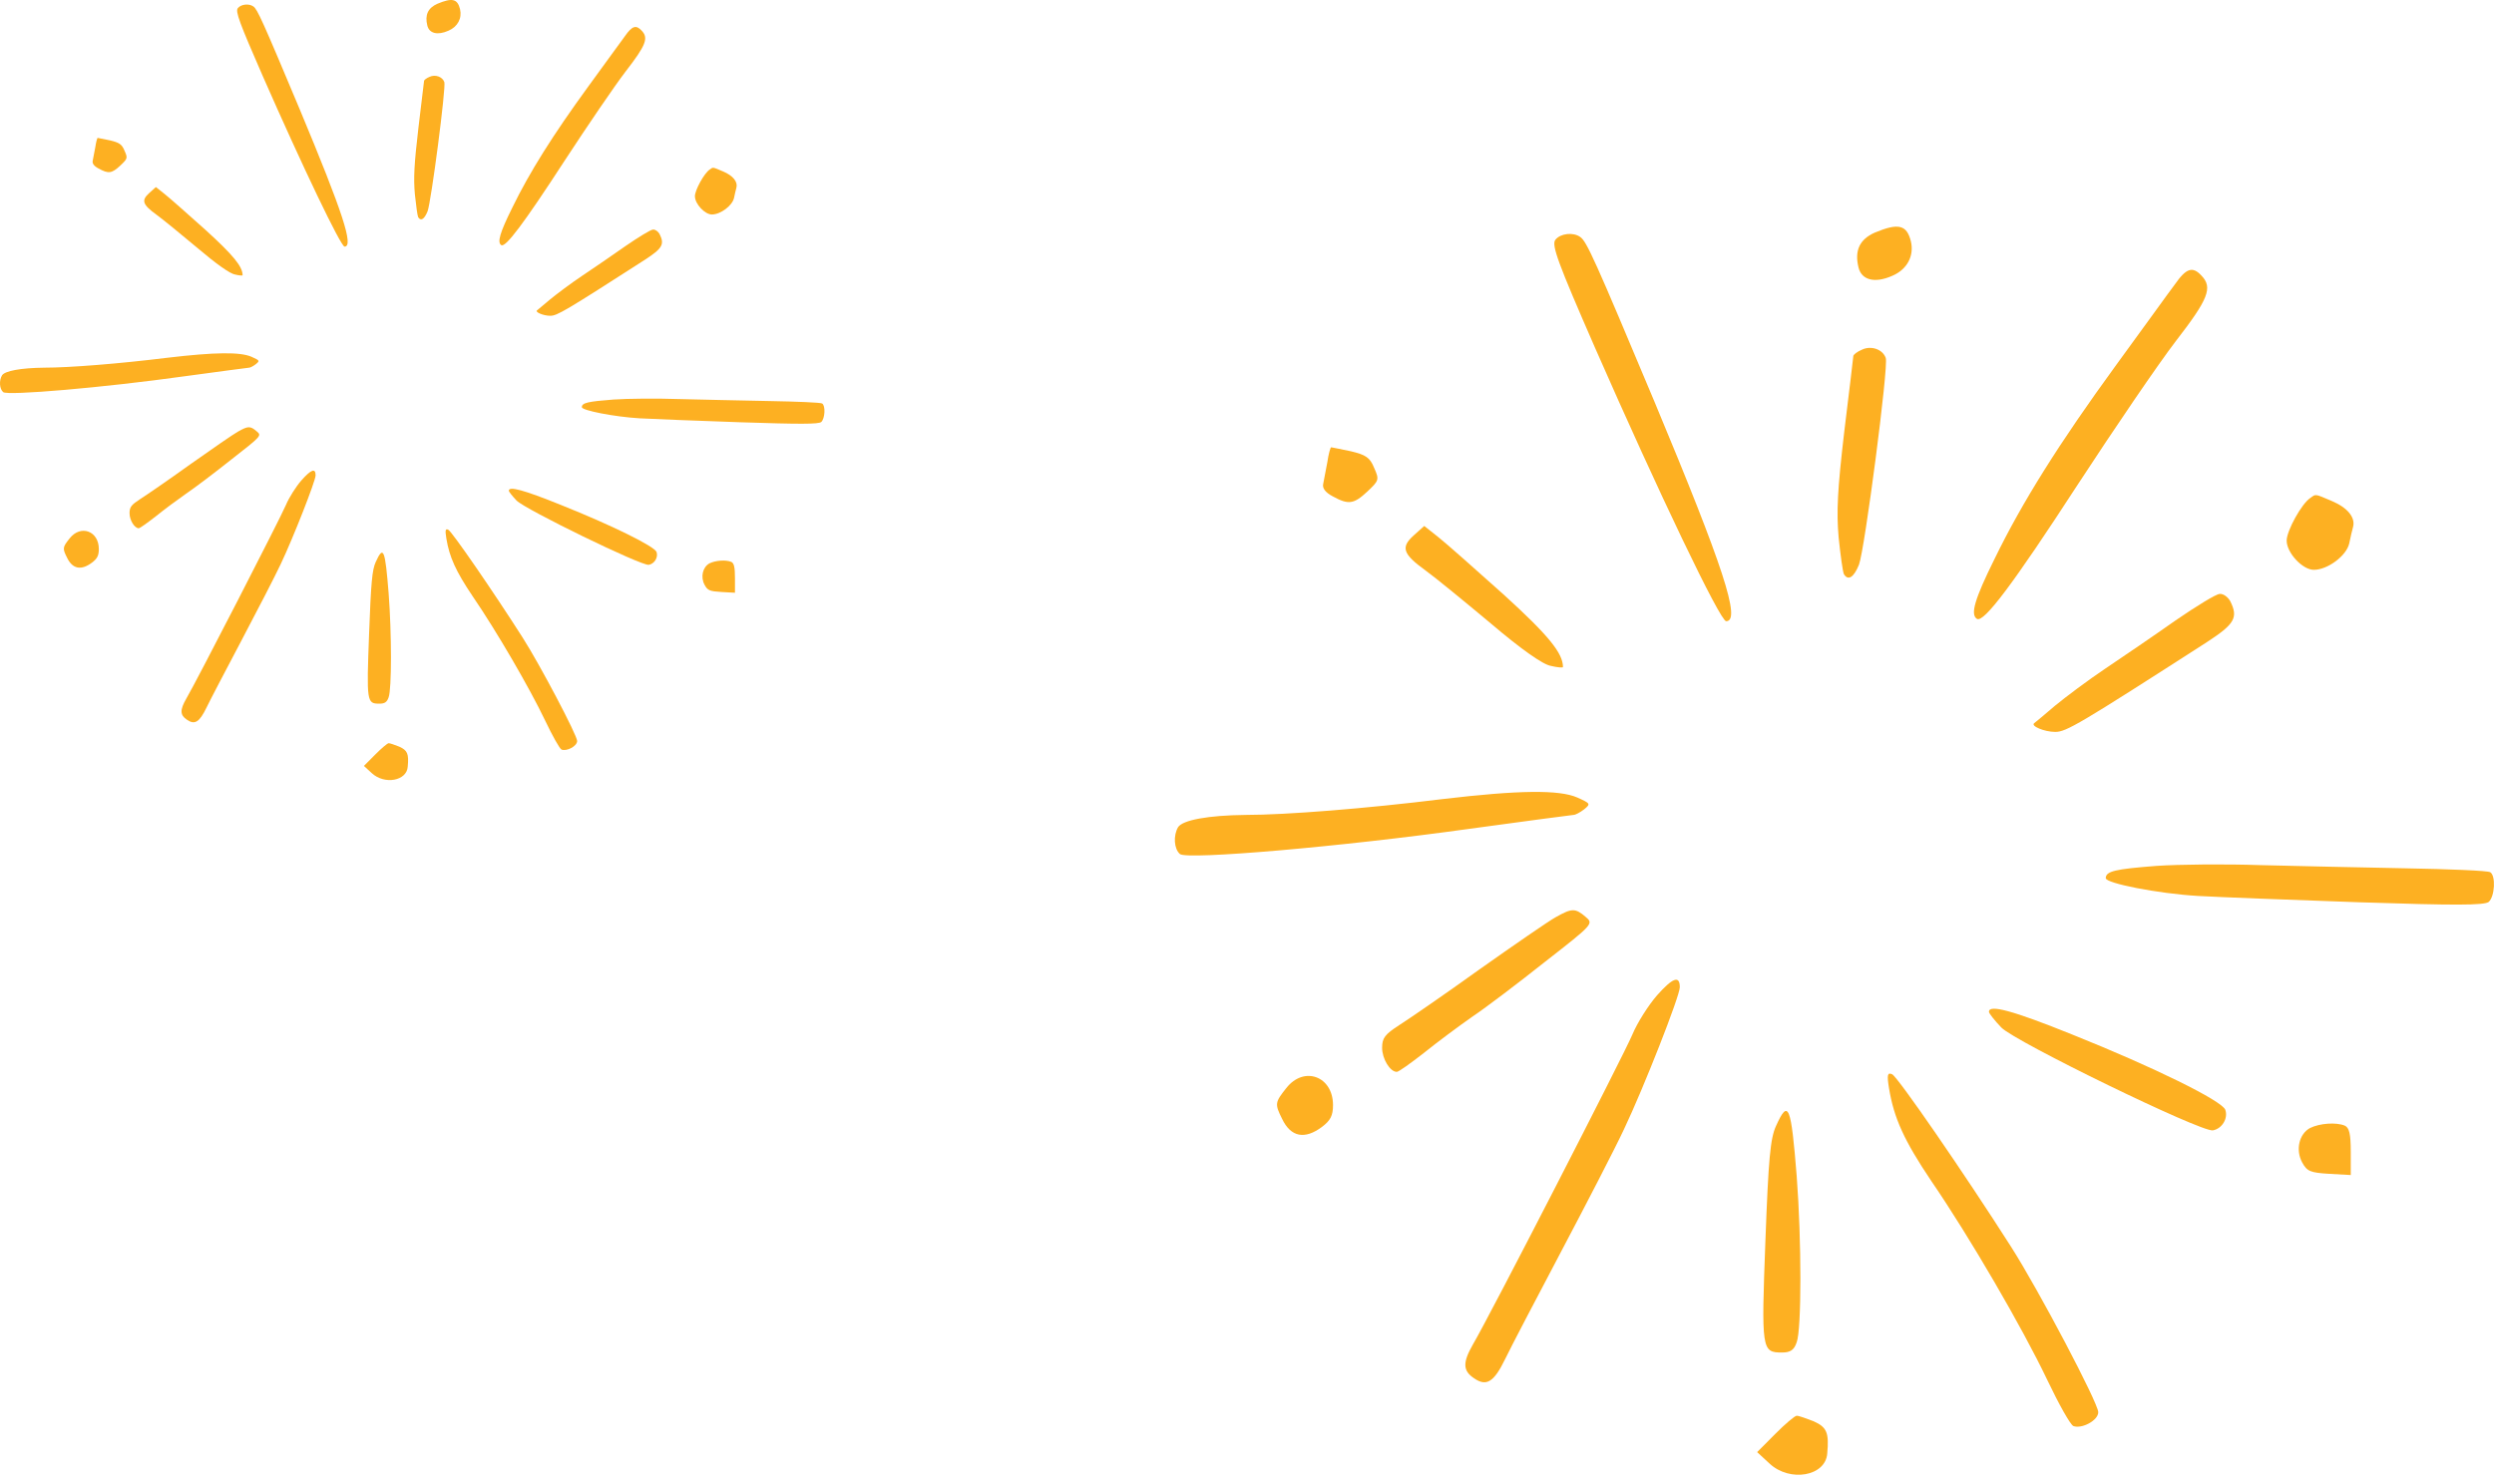 <svg width="121" height="72" viewBox="0 0 121 72" fill="none" xmlns="http://www.w3.org/2000/svg">
<path d="M90.954 11.29C90.223 11.617 89.967 12.154 90.168 12.979C90.314 13.592 90.954 13.765 91.814 13.382C92.527 13.075 92.875 12.422 92.71 11.713C92.509 10.907 92.106 10.811 90.954 11.29Z" fill="#FDB022"/>
<path d="M75.462 11.636C75.261 11.886 75.59 12.768 77.383 16.873C80.474 23.914 83.455 30.148 83.747 30.148C84.479 30.148 83.619 27.52 80.272 19.502C77.383 12.614 76.98 11.713 76.669 11.502C76.322 11.252 75.7 11.329 75.462 11.636Z" fill="#FDB022"/>
<path d="M105.515 13.804C105.222 14.187 103.96 15.952 102.68 17.698C99.9 21.515 98.107 24.374 96.772 27.117C95.803 29.074 95.583 29.822 95.913 30.033C96.242 30.244 97.668 28.345 100.796 23.53C102.588 20.787 104.728 17.64 105.569 16.547C107.142 14.514 107.362 13.957 106.813 13.382C106.374 12.902 106.063 13.017 105.515 13.804Z" fill="#FDB022"/>
<path d="M90.338 16.969C90.1 17.065 89.917 17.218 89.917 17.276C89.917 17.334 89.716 18.983 89.478 20.94C89.149 23.76 89.094 24.815 89.204 26.081C89.295 26.964 89.405 27.75 89.46 27.865C89.661 28.192 89.935 28.038 90.191 27.405C90.466 26.695 91.636 17.756 91.49 17.372C91.344 16.95 90.777 16.758 90.338 16.969Z" fill="#FDB022"/>
<path d="M64.4 22.417C64.327 22.82 64.235 23.3 64.199 23.472C64.144 23.683 64.29 23.894 64.656 24.086C65.424 24.508 65.68 24.47 66.338 23.856C66.906 23.319 66.924 23.281 66.668 22.705C66.467 22.206 66.265 22.072 65.534 21.899C65.058 21.803 64.619 21.707 64.583 21.707C64.546 21.707 64.455 22.034 64.4 22.417Z" fill="#FDB022"/>
<path d="M112.094 24.163C111.673 24.431 110.941 25.755 110.941 26.235C110.941 26.829 111.71 27.654 112.258 27.654C112.935 27.654 113.849 26.964 113.977 26.369C114.032 26.081 114.124 25.717 114.16 25.582C114.288 25.122 113.904 24.642 113.136 24.316C112.277 23.952 112.368 23.971 112.094 24.163Z" fill="#FDB022"/>
<path d="M68.587 25.985C67.947 26.561 68.057 26.887 69.172 27.693C69.648 28.038 71.075 29.208 72.337 30.263C73.781 31.491 74.86 32.258 75.245 32.316C75.555 32.393 75.83 32.412 75.83 32.373C75.83 31.702 75.135 30.839 72.94 28.844C71.55 27.597 70.142 26.35 69.776 26.062L69.099 25.525L68.587 25.985Z" fill="#FDB022"/>
<path d="M105.549 30.11C104.543 30.82 103.025 31.855 102.166 32.431C101.306 33.007 100.209 33.831 99.697 34.253C99.203 34.675 98.746 35.059 98.691 35.097C98.508 35.232 99.184 35.52 99.715 35.52C100.245 35.52 100.867 35.155 107.067 31.165C108.421 30.282 108.604 29.975 108.201 29.17C108.091 28.978 107.872 28.805 107.689 28.824C107.524 28.824 106.555 29.419 105.549 30.11Z" fill="#FDB022"/>
<path d="M69.977 38.781C66.264 39.241 62.387 39.548 60.448 39.548C58.619 39.567 57.376 39.797 57.156 40.143C56.918 40.546 56.955 41.198 57.248 41.447C57.577 41.735 65.002 41.102 71.312 40.22C74.001 39.855 76.269 39.548 76.342 39.548C76.433 39.548 76.653 39.433 76.854 39.28C77.183 39.011 77.165 38.992 76.525 38.704C75.647 38.32 73.708 38.34 69.977 38.781Z" fill="#FDB022"/>
<path d="M104.615 42.023C102.64 42.177 102.164 42.273 102.164 42.618C102.164 42.867 104.688 43.366 106.645 43.481C107.651 43.539 111.181 43.673 114.473 43.788C119.1 43.941 120.527 43.941 120.746 43.769C121.039 43.5 121.094 42.503 120.819 42.33C120.71 42.253 118.844 42.177 116.649 42.138C114.473 42.1 111.327 42.023 109.663 41.985C107.998 41.927 105.731 41.946 104.615 42.023Z" fill="#FDB022"/>
<path d="M75.468 44.517C75.12 44.709 73.456 45.86 71.773 47.049C70.091 48.258 68.335 49.466 67.878 49.754C67.201 50.195 67.055 50.368 67.055 50.847C67.055 51.385 67.439 52.018 67.768 52.018C67.859 52.018 68.445 51.596 69.085 51.097C69.725 50.579 70.786 49.792 71.444 49.332C72.103 48.891 73.694 47.682 74.974 46.665C77.315 44.843 77.315 44.824 76.931 44.498C76.419 44.056 76.254 44.075 75.468 44.517Z" fill="#FDB022"/>
<path d="M80.401 48.296C79.98 48.776 79.432 49.639 79.194 50.214C78.773 51.212 72.262 63.892 71.457 65.254C70.964 66.118 70.964 66.52 71.512 66.885C72.116 67.307 72.482 67.077 73.03 65.945C73.287 65.408 74.512 63.067 75.737 60.746C76.963 58.425 78.353 55.739 78.792 54.799C79.743 52.804 81.498 48.334 81.498 47.912C81.498 47.318 81.151 47.452 80.401 48.296Z" fill="#FDB022"/>
<path d="M96.496 49.102C96.496 49.178 96.77 49.524 97.1 49.869C97.776 50.56 106.793 54.953 107.36 54.857C107.799 54.78 108.11 54.281 107.964 53.859C107.799 53.418 104.489 51.788 100.556 50.214C97.612 49.025 96.496 48.737 96.496 49.102Z" fill="#FDB022"/>
<path d="M91.65 52.823C91.888 54.262 92.381 55.355 93.698 57.312C95.564 60.036 98.124 64.448 99.313 66.942C99.88 68.132 100.447 69.148 100.593 69.206C100.996 69.359 101.8 68.937 101.8 68.535C101.8 68.093 98.911 62.607 97.576 60.516C95.326 56.986 92.052 52.228 91.796 52.133C91.577 52.037 91.54 52.152 91.65 52.823Z" fill="#FDB022"/>
<path d="M62.406 52.805C61.857 53.495 61.839 53.572 62.204 54.301C62.625 55.183 63.302 55.318 64.143 54.685C64.545 54.378 64.673 54.147 64.673 53.63C64.673 52.229 63.265 51.711 62.406 52.805Z" fill="#FDB022"/>
<path d="M86.165 54.646C85.89 55.241 85.799 56.238 85.652 60.209C85.451 65.523 85.469 65.638 86.457 65.638C86.859 65.638 87.042 65.523 87.17 65.139C87.408 64.506 87.408 60.209 87.17 57.082C86.896 53.648 86.768 53.303 86.165 54.646Z" fill="#FDB022"/>
<path d="M112.076 54.742C111.546 55.03 111.363 55.797 111.692 56.411C111.93 56.852 112.094 56.91 113.009 56.967L114.051 57.025V55.893C114.051 55.03 113.978 54.723 113.759 54.627C113.338 54.454 112.552 54.512 112.076 54.742Z" fill="#FDB022"/>
<path d="M86.128 69.59L85.25 70.472L85.854 71.029C86.841 71.949 88.579 71.642 88.652 70.53C88.743 69.532 88.633 69.264 87.993 68.976C87.646 68.842 87.28 68.707 87.17 68.707C87.079 68.707 86.603 69.11 86.128 69.59Z" fill="#FDB022"/>
<path d="M21.222 0.182C20.765 0.385 20.605 0.721 20.731 1.237C20.822 1.62 21.222 1.728 21.76 1.489C22.205 1.297 22.423 0.889 22.32 0.445C22.194 -0.058 21.942 -0.118 21.222 0.182Z" fill="#FDB022"/>
<path d="M11.538 0.397C11.413 0.553 11.618 1.105 12.739 3.671C14.671 8.071 16.534 11.968 16.717 11.968C17.174 11.968 16.637 10.325 14.545 5.313C12.739 1.009 12.487 0.445 12.293 0.314C12.076 0.158 11.687 0.206 11.538 0.397Z" fill="#FDB022"/>
<path d="M30.321 1.752C30.138 1.992 29.35 3.095 28.549 4.186C26.812 6.572 25.692 8.359 24.857 10.073C24.251 11.296 24.114 11.764 24.32 11.896C24.526 12.028 25.417 10.841 27.372 7.831C28.492 6.117 29.83 4.15 30.355 3.467C31.339 2.196 31.476 1.848 31.133 1.489C30.858 1.189 30.664 1.261 30.321 1.752Z" fill="#FDB022"/>
<path d="M20.837 3.731C20.688 3.791 20.574 3.887 20.574 3.923C20.574 3.959 20.448 4.99 20.299 6.213C20.093 7.975 20.059 8.635 20.128 9.426C20.185 9.978 20.253 10.469 20.288 10.541C20.414 10.745 20.585 10.649 20.745 10.253C20.916 9.81 21.648 4.222 21.557 3.983C21.465 3.719 21.111 3.599 20.837 3.731Z" fill="#FDB022"/>
<path d="M4.625 7.136C4.579 7.388 4.522 7.687 4.499 7.795C4.465 7.927 4.556 8.059 4.785 8.179C5.265 8.443 5.425 8.419 5.837 8.035C6.191 7.699 6.202 7.675 6.042 7.316C5.917 7.004 5.791 6.92 5.334 6.812C5.036 6.752 4.762 6.692 4.739 6.692C4.716 6.692 4.659 6.896 4.625 7.136Z" fill="#FDB022"/>
<path d="M34.435 8.227C34.172 8.395 33.715 9.222 33.715 9.522C33.715 9.894 34.195 10.409 34.538 10.409C34.961 10.409 35.532 9.978 35.612 9.606C35.647 9.426 35.704 9.198 35.727 9.114C35.807 8.826 35.567 8.527 35.087 8.323C34.549 8.095 34.606 8.107 34.435 8.227Z" fill="#FDB022"/>
<path d="M7.243 9.366C6.843 9.726 6.911 9.929 7.609 10.433C7.906 10.649 8.798 11.38 9.586 12.04C10.489 12.807 11.164 13.287 11.404 13.323C11.598 13.371 11.77 13.383 11.77 13.359C11.77 12.939 11.335 12.399 9.964 11.152C9.095 10.373 8.215 9.594 7.986 9.414L7.563 9.078L7.243 9.366Z" fill="#FDB022"/>
<path d="M30.343 11.944C29.714 12.388 28.765 13.035 28.228 13.395C27.691 13.755 27.005 14.27 26.685 14.534C26.376 14.798 26.09 15.037 26.056 15.061C25.942 15.145 26.365 15.325 26.696 15.325C27.028 15.325 27.416 15.097 31.292 12.604C32.138 12.052 32.252 11.86 32 11.357C31.932 11.237 31.795 11.129 31.68 11.141C31.577 11.141 30.971 11.512 30.343 11.944Z" fill="#FDB022"/>
<path d="M8.111 17.363C5.79 17.651 3.367 17.843 2.155 17.843C1.012 17.855 0.235 17.999 0.098 18.215C-0.051 18.466 -0.028 18.874 0.155 19.03C0.36 19.21 5.001 18.814 8.945 18.262C10.626 18.035 12.043 17.843 12.089 17.843C12.146 17.843 12.283 17.771 12.409 17.675C12.615 17.507 12.603 17.495 12.203 17.315C11.654 17.076 10.443 17.087 8.111 17.363Z" fill="#FDB022"/>
<path d="M29.76 19.39C28.526 19.486 28.229 19.546 28.229 19.762C28.229 19.918 29.806 20.229 31.029 20.301C31.658 20.337 33.864 20.421 35.922 20.493C38.814 20.589 39.705 20.589 39.843 20.481C40.025 20.313 40.06 19.69 39.888 19.582C39.82 19.534 38.654 19.486 37.282 19.462C35.922 19.438 33.956 19.39 32.915 19.366C31.875 19.33 30.458 19.342 29.76 19.39Z" fill="#FDB022"/>
<path d="M11.543 20.948C11.326 21.068 10.286 21.787 9.234 22.531C8.183 23.286 7.085 24.042 6.8 24.221C6.377 24.497 6.285 24.605 6.285 24.905C6.285 25.241 6.525 25.636 6.731 25.636C6.788 25.636 7.154 25.372 7.554 25.061C7.954 24.737 8.617 24.245 9.029 23.958C9.44 23.682 10.435 22.927 11.235 22.291C12.698 21.152 12.698 21.14 12.458 20.936C12.138 20.66 12.035 20.672 11.543 20.948Z" fill="#FDB022"/>
<path d="M14.626 23.31C14.363 23.61 14.02 24.15 13.871 24.509C13.608 25.133 9.539 33.058 9.036 33.909C8.727 34.449 8.727 34.701 9.07 34.929C9.447 35.192 9.676 35.048 10.019 34.341C10.179 34.005 10.945 32.543 11.711 31.092C12.477 29.641 13.345 27.962 13.62 27.375C14.214 26.128 15.312 23.334 15.312 23.07C15.312 22.699 15.094 22.783 14.626 23.31Z" fill="#FDB022"/>
<path d="M24.686 23.814C24.686 23.862 24.857 24.077 25.063 24.293C25.486 24.725 31.121 27.471 31.476 27.411C31.75 27.363 31.944 27.051 31.853 26.787C31.75 26.511 29.681 25.492 27.223 24.509C25.383 23.766 24.686 23.586 24.686 23.814Z" fill="#FDB022"/>
<path d="M21.657 26.14C21.805 27.039 22.114 27.723 22.937 28.945C24.103 30.648 25.703 33.406 26.446 34.964C26.801 35.708 27.155 36.343 27.246 36.379C27.498 36.475 28.001 36.211 28.001 35.96C28.001 35.684 26.195 32.255 25.36 30.948C23.954 28.742 21.908 25.768 21.748 25.708C21.611 25.648 21.588 25.72 21.657 26.14Z" fill="#FDB022"/>
<path d="M3.378 26.128C3.035 26.56 3.024 26.608 3.252 27.063C3.515 27.615 3.938 27.699 4.464 27.303C4.715 27.111 4.795 26.967 4.795 26.644C4.795 25.768 3.915 25.445 3.378 26.128Z" fill="#FDB022"/>
<path d="M18.227 27.279C18.056 27.651 17.999 28.274 17.907 30.756C17.782 34.078 17.793 34.149 18.41 34.149C18.662 34.149 18.776 34.078 18.856 33.838C19.005 33.442 19.005 30.756 18.856 28.802C18.684 26.656 18.605 26.44 18.227 27.279Z" fill="#FDB022"/>
<path d="M34.423 27.339C34.092 27.519 33.977 27.999 34.183 28.382C34.332 28.658 34.434 28.694 35.006 28.73L35.658 28.766V28.059C35.658 27.519 35.612 27.327 35.475 27.267C35.212 27.16 34.72 27.195 34.423 27.339Z" fill="#FDB022"/>
<path d="M18.205 36.619L17.656 37.17L18.034 37.518C18.651 38.094 19.737 37.902 19.782 37.206C19.84 36.583 19.771 36.415 19.371 36.235C19.154 36.151 18.925 36.067 18.857 36.067C18.799 36.067 18.502 36.319 18.205 36.619Z" fill="#FDB022"/>
</svg>
